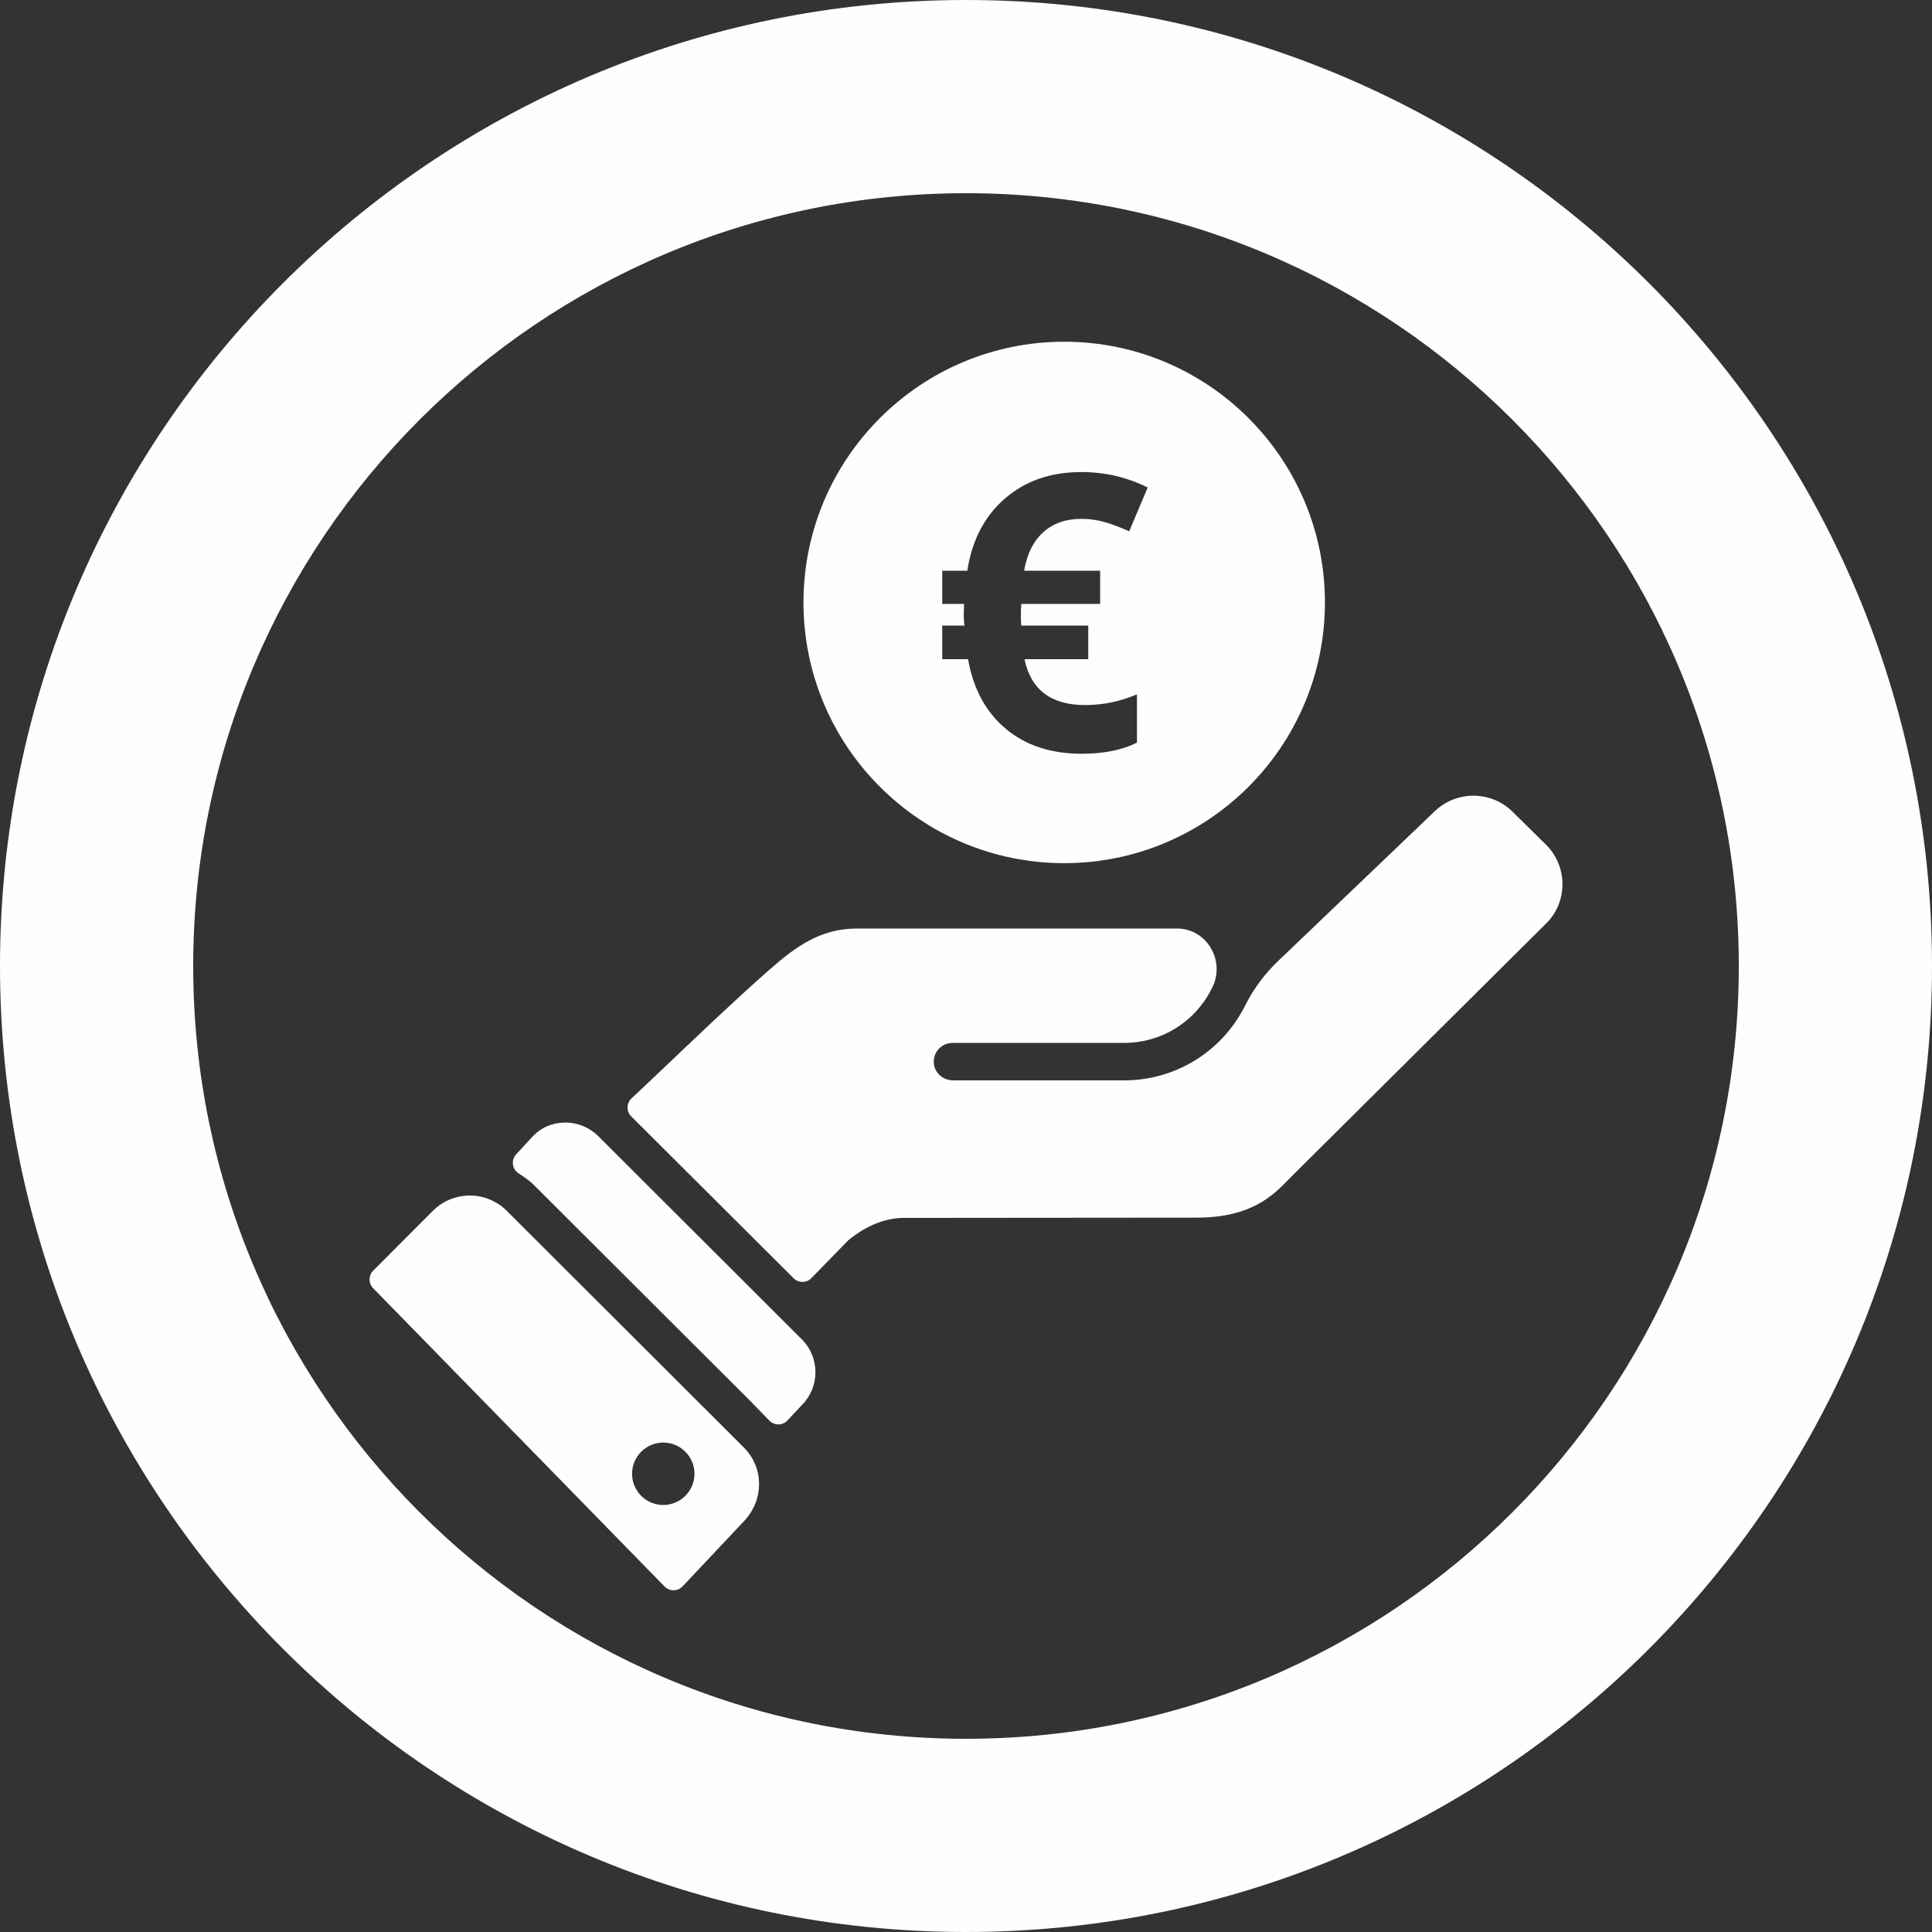 <?xml version="1.0" encoding="UTF-8" standalone="no"?><!-- Generator: Gravit.io --><svg xmlns="http://www.w3.org/2000/svg" xmlns:xlink="http://www.w3.org/1999/xlink" style="isolation:isolate" viewBox="0 0 500 500" width="500pt" height="500pt"><rect x="0" y="0" width="500" height="500" fill="#333333" stroke="none"/><defs><clipPath id="_clipPath_0yhyGvWx3UP7MntB2TzvlfOuzNCmrNmC"><rect width="500" height="500"/></clipPath></defs><g clip-path="url(#_clipPath_0yhyGvWx3UP7MntB2TzvlfOuzNCmrNmC)"><path d=" M 0 250 C 0 112.021 112.021 0 250 0 C 387.979 0 500 112.021 500 250 C 500 387.979 387.979 500 250 500 C 112.021 500 0 387.979 0 250 Z  M 50 250 C 50 139.617 139.617 50 250 50 C 360.383 50 450 139.617 450 250 C 450 360.383 360.383 450 250 450 C 139.617 450 50 360.383 50 250 Z " fill-rule="evenodd" fill="rgb(254,254,254)"/><path d=" M 154.859 294.068 C 152.539 291.744 149.331 290.435 146.018 290.518 C 142.833 290.583 139.917 291.875 137.807 294.162 L 133.578 298.75 C 132.227 300.216 132.508 302.548 134.178 303.638 C 135.627 304.586 137.17 305.677 137.949 306.454 L 194.317 362.718 C 194.317 362.718 197.018 365.472 199.101 367.645 C 200.383 368.98 202.524 368.965 203.789 367.614 L 207.588 363.558 C 212.207 358.876 212.186 351.296 207.527 346.637 L 154.859 294.068 Z " fill="rgb(254,254,254)"/><path d=" M 171.654 389.489 C 167.201 389.489 163.576 385.866 163.576 381.411 C 163.576 376.958 167.201 373.333 171.654 373.333 C 176.108 373.333 179.732 376.958 179.732 381.411 C 179.732 385.866 176.108 389.489 171.654 389.489 Z  M 192.534 374.636 L 131.094 313.311 C 130.153 312.367 129.108 311.595 128.057 311.05 C 122.847 308.184 116.278 309.113 112.079 313.312 L 96.585 328.838 C 95.335 330.09 95.324 332.113 96.56 333.378 L 171.994 410.588 C 172.602 411.211 173.436 411.562 174.305 411.562 C 175.214 411.554 176.053 411.186 176.658 410.546 L 192.617 393.602 C 196.973 388.992 197.691 382.13 194.373 376.927 C 193.86 376.114 193.242 375.344 192.534 374.636 Z " fill="rgb(254,254,254)"/><path d=" M 400.082 218.585 L 391.389 210.022 C 385.803 204.527 376.709 204.581 371.155 210.102 L 330.734 248.746 C 327.379 251.959 324.564 255.713 322.44 259.844 C 322.271 260.178 322.102 260.508 321.932 260.832 C 315.87 272.408 303.996 279.598 290.933 279.598 L 246.686 279.598 C 244.343 279.598 242.193 278.013 241.752 275.71 C 241.158 272.613 243.516 269.904 246.506 269.904 L 290.933 269.904 C 300.375 269.904 308.96 264.707 313.331 256.341 C 313.454 256.129 313.562 255.915 313.67 255.699 C 317.209 248.866 312.469 240.405 304.776 240.308 C 304.719 240.306 304.662 240.306 304.605 240.306 L 221.772 240.306 C 212.086 240.306 205.713 245.198 198.962 251.108 C 191.038 258.056 180.975 267.629 172.891 275.321 C 169.332 278.706 166.036 281.841 163.431 284.268 C 162.092 285.516 162.051 287.615 163.35 288.906 C 171.392 296.914 197.478 322.921 205.4 330.819 C 206.674 332.09 208.728 332.064 209.984 330.776 L 219.584 320.932 C 224.278 317.188 228.596 315.414 233.423 315.191 L 309.746 315.126 C 323.871 315.109 329.472 309.362 333.565 305.165 C 333.949 304.766 334.334 304.372 334.719 303.992 L 400.205 238.931 C 402.898 236.233 404.375 232.634 404.36 228.792 C 404.344 224.915 402.821 221.29 400.082 218.585 Z " fill="rgb(254,254,254)"/><path d=" M 207.938 155.913 C 207.938 118.673 238.172 88.438 275.413 88.438 C 312.654 88.438 342.889 118.673 342.889 155.913 C 342.889 193.153 312.654 223.387 275.413 223.387 C 238.172 223.387 207.938 193.153 207.938 155.913 Z  M 279.834 134.276 L 279.834 134.276 L 279.834 134.276 Q 273.877 134.276 270.02 137.718 L 270.02 137.718 L 270.02 137.718 Q 266.163 141.16 265.039 147.703 L 265.039 147.703 L 284.717 147.703 L 284.717 156.297 L 264.307 156.297 L 264.209 158.006 L 264.209 160.301 L 264.307 161.912 L 281.641 161.912 L 281.641 170.604 L 265.137 170.604 L 265.137 170.604 Q 267.627 182.469 280.811 182.469 L 280.811 182.469 L 280.811 182.469 Q 287.793 182.469 294.239 179.686 L 294.239 179.686 L 294.239 192.186 L 294.239 192.186 Q 288.575 195.067 279.932 195.067 L 279.932 195.067 L 279.932 195.067 Q 267.969 195.067 260.254 188.572 L 260.254 188.572 L 260.254 188.572 Q 252.539 182.078 250.538 170.604 L 250.538 170.604 L 243.848 170.604 L 243.848 161.912 L 249.61 161.912 L 249.61 161.912 Q 249.414 160.789 249.414 158.885 L 249.414 158.885 L 249.512 156.297 L 243.848 156.297 L 243.848 147.703 L 250.342 147.703 L 250.342 147.703 Q 252.149 135.887 260.059 129.027 L 260.059 129.027 L 260.059 129.027 Q 267.969 122.166 279.834 122.166 L 279.834 122.166 L 279.834 122.166 Q 289.014 122.166 297.022 126.17 L 297.022 126.17 L 292.237 137.498 L 292.237 137.498 Q 288.868 135.985 285.938 135.13 L 285.938 135.13 L 285.938 135.13 Q 283.008 134.276 279.834 134.276 Z " fill-rule="evenodd" fill="rgb(254,254,254)"/></g></svg>